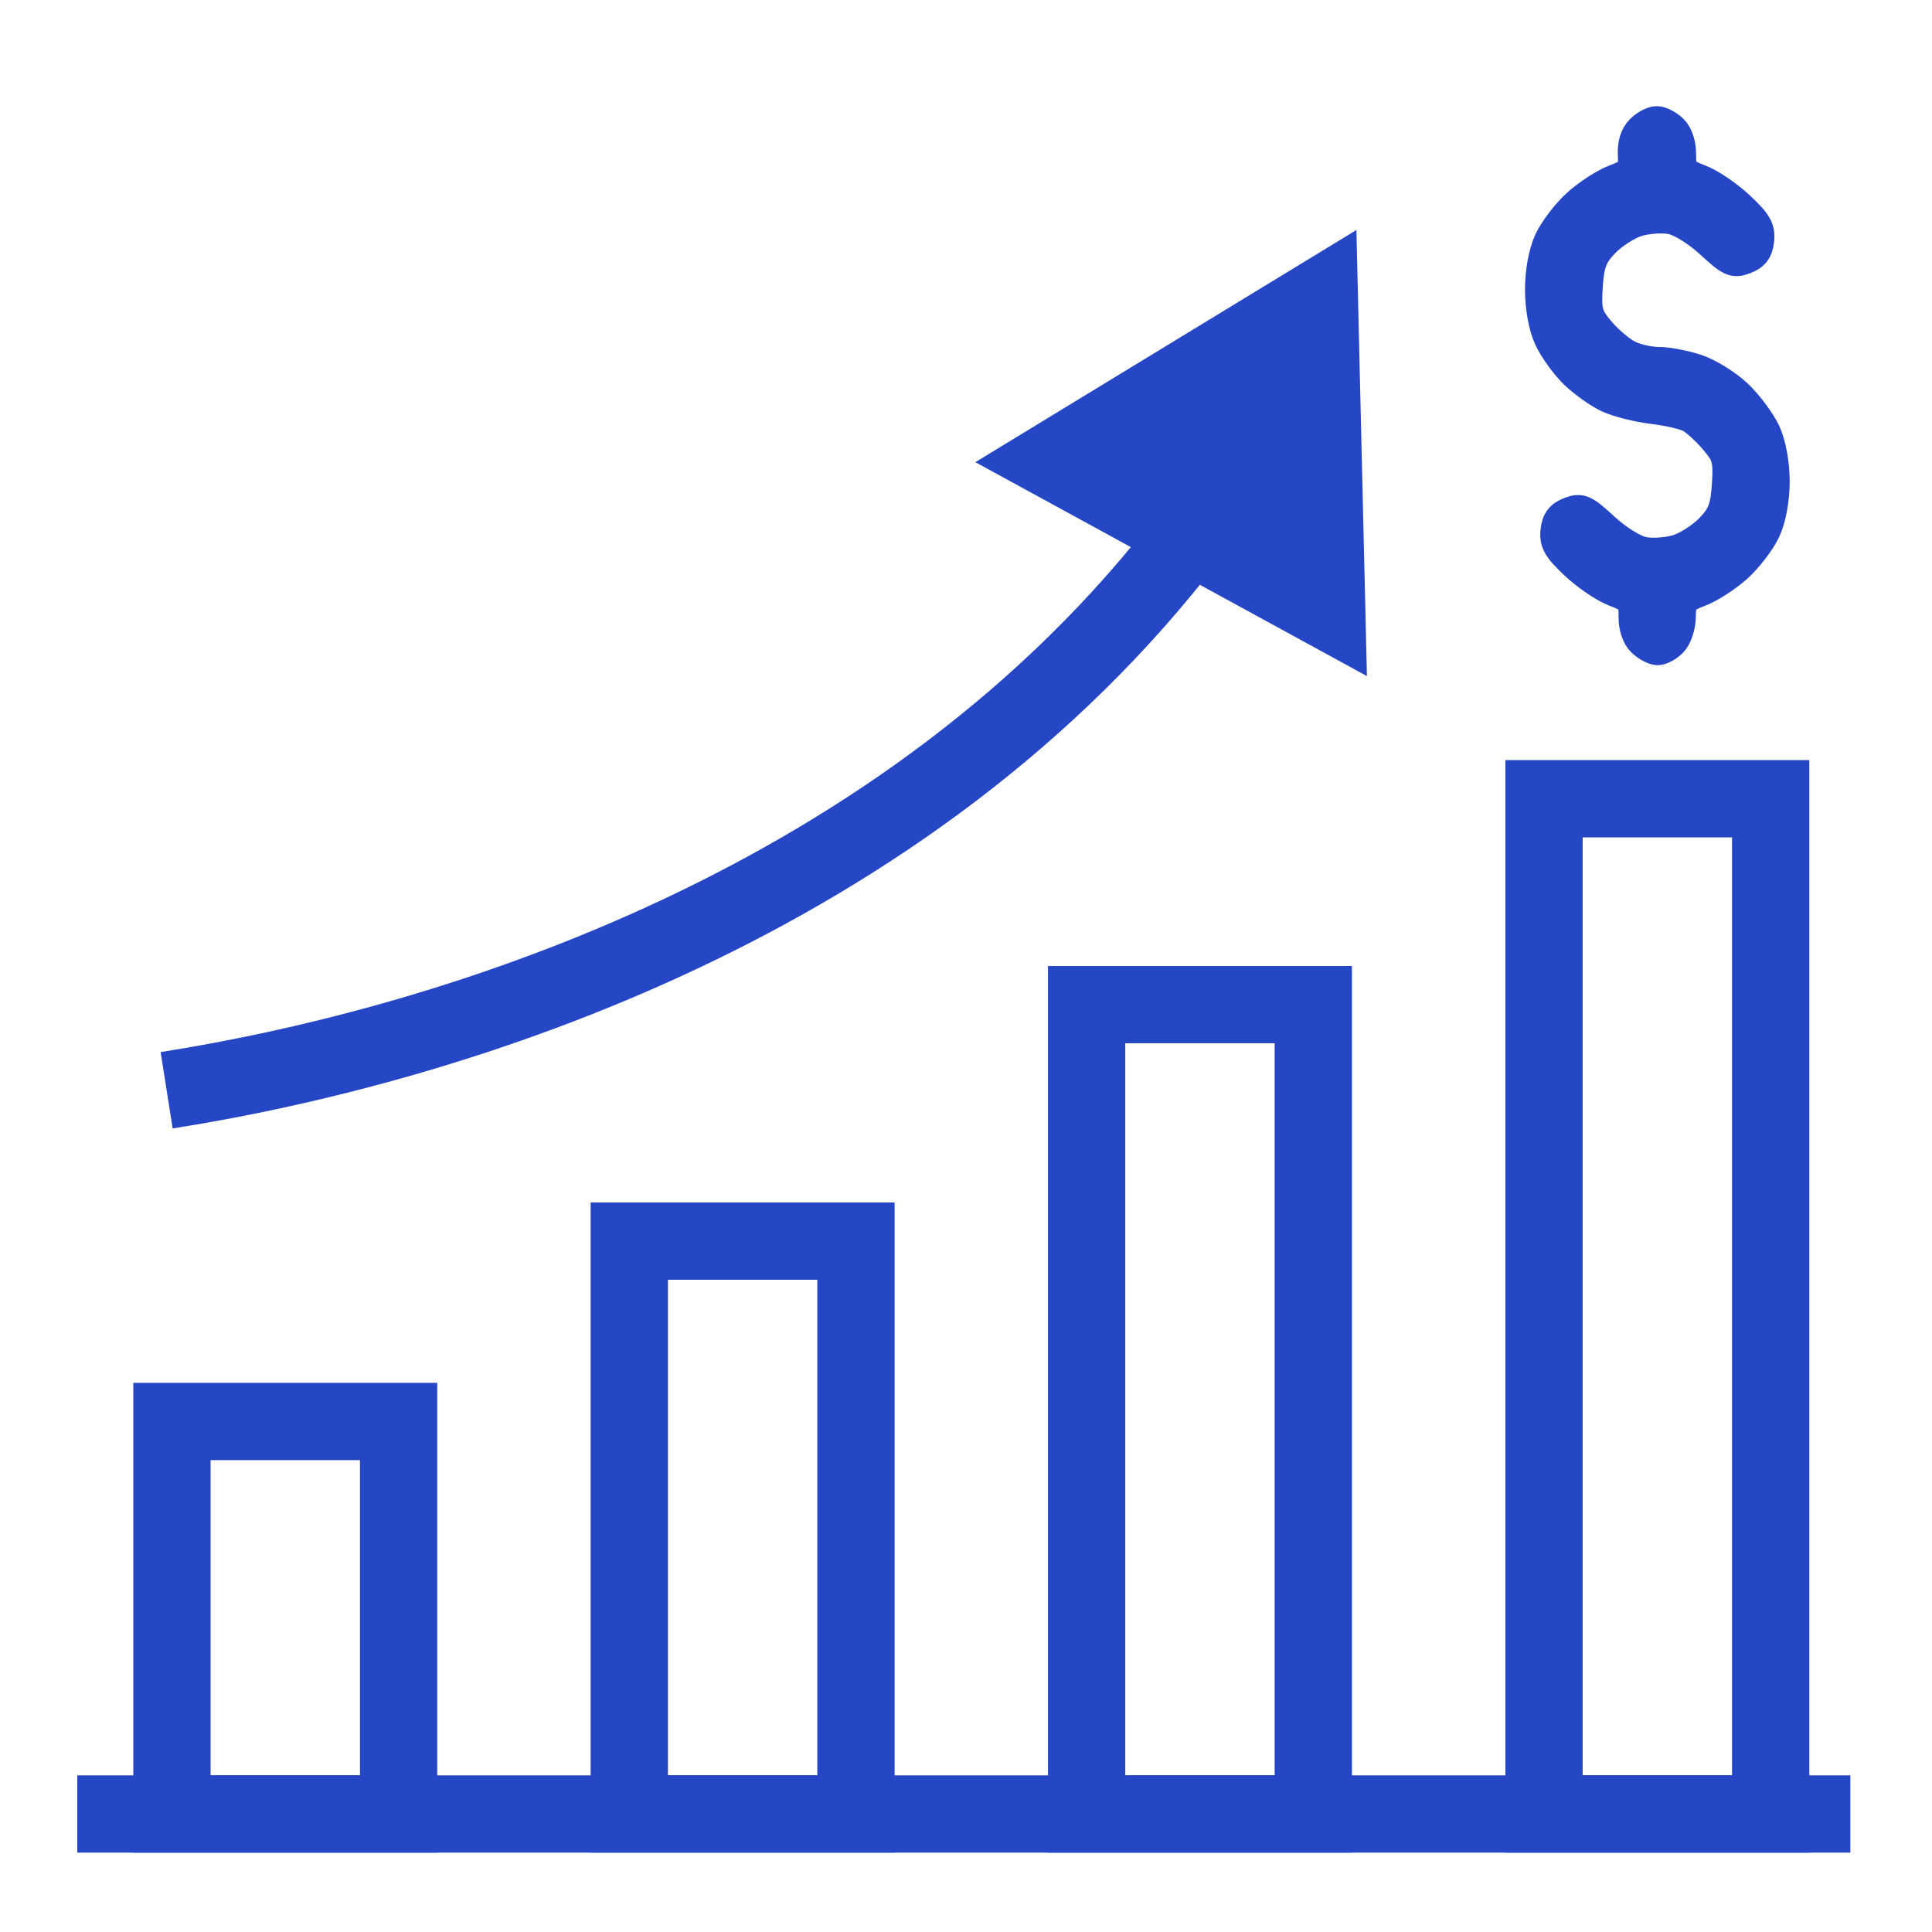<svg width="50" height="50" viewBox="0 0 50 50" fill="none" xmlns="http://www.w3.org/2000/svg">
<path d="M42.231 4.006C42.215 3.727 42.291 3.487 42.44 3.338C42.568 3.209 42.767 3.106 42.879 3.109C42.992 3.11 43.186 3.21 43.311 3.331C43.448 3.462 43.537 3.729 43.533 3.996C43.528 4.396 43.577 4.46 44.009 4.623C44.274 4.723 44.739 5.038 45.042 5.324C45.492 5.745 45.588 5.912 45.553 6.221C45.524 6.496 45.418 6.637 45.171 6.73C44.864 6.847 44.769 6.804 44.244 6.319C43.913 6.013 43.479 5.744 43.243 5.7C43.014 5.657 42.627 5.685 42.38 5.76C42.134 5.837 41.76 6.076 41.549 6.293C41.234 6.618 41.158 6.815 41.118 7.41C41.076 8.056 41.111 8.179 41.438 8.563C41.64 8.8 41.964 9.072 42.157 9.168C42.35 9.265 42.695 9.341 42.924 9.341C43.153 9.34 43.597 9.424 43.914 9.528C44.232 9.632 44.716 9.933 44.992 10.198C45.268 10.462 45.598 10.908 45.725 11.188C45.863 11.496 45.955 11.999 45.955 12.461C45.955 12.928 45.864 13.422 45.721 13.734C45.593 14.014 45.263 14.448 44.99 14.697C44.715 14.947 44.274 15.233 44.009 15.334C43.58 15.497 43.527 15.564 43.526 15.961C43.525 16.208 43.426 16.508 43.303 16.634C43.183 16.758 42.997 16.858 42.892 16.854C42.787 16.85 42.598 16.747 42.472 16.626C42.336 16.495 42.246 16.229 42.25 15.961C42.255 15.562 42.206 15.497 41.774 15.334C41.51 15.235 41.044 14.919 40.741 14.634C40.291 14.212 40.196 14.046 40.23 13.736C40.259 13.461 40.365 13.32 40.612 13.227C40.919 13.11 41.015 13.153 41.539 13.638C41.87 13.944 42.305 14.214 42.54 14.257C42.769 14.3 43.156 14.272 43.403 14.197C43.65 14.121 44.023 13.881 44.234 13.664C44.55 13.339 44.625 13.142 44.665 12.547C44.707 11.901 44.673 11.778 44.345 11.394C44.143 11.157 43.863 10.903 43.723 10.829C43.582 10.754 43.15 10.656 42.764 10.61C42.377 10.564 41.86 10.433 41.613 10.32C41.367 10.205 40.97 9.925 40.731 9.696C40.492 9.466 40.192 9.049 40.062 8.769C39.919 8.456 39.829 7.965 39.829 7.496C39.829 7.029 39.919 6.535 40.062 6.223C40.19 5.943 40.52 5.509 40.794 5.26C41.069 5.01 41.51 4.724 41.774 4.623C42.212 4.458 42.254 4.401 42.231 4.006Z" fill="#2546C5" stroke="#2546C5" stroke-width="0.724"/>
<line x1="2" y1="46.946" x2="47.887" y2="46.946" stroke="#2546C5" stroke-width="2"/>
<rect x="4.45" y="36.788" width="5.866" height="10.158" stroke="#2546C5" stroke-width="2"/>
<rect x="16.286" y="32.12" width="5.866" height="14.825" stroke="#2546C5" stroke-width="2"/>
<rect x="28.122" y="26" width="5.866" height="20.946" stroke="#2546C5" stroke-width="2"/>
<rect x="39.959" y="20.671" width="5.866" height="26.275" stroke="#2546C5" stroke-width="2"/>
<path d="M35.104 5.953L25.242 11.961L35.376 17.497L35.104 5.953ZM4.313 28.216L4.468 29.204C12.01 28.016 24.099 24.279 31.584 14.456L30.789 13.85L29.994 13.244C22.969 22.462 11.499 26.072 4.157 27.228L4.313 28.216Z" fill="#2546C5"/>
</svg>
